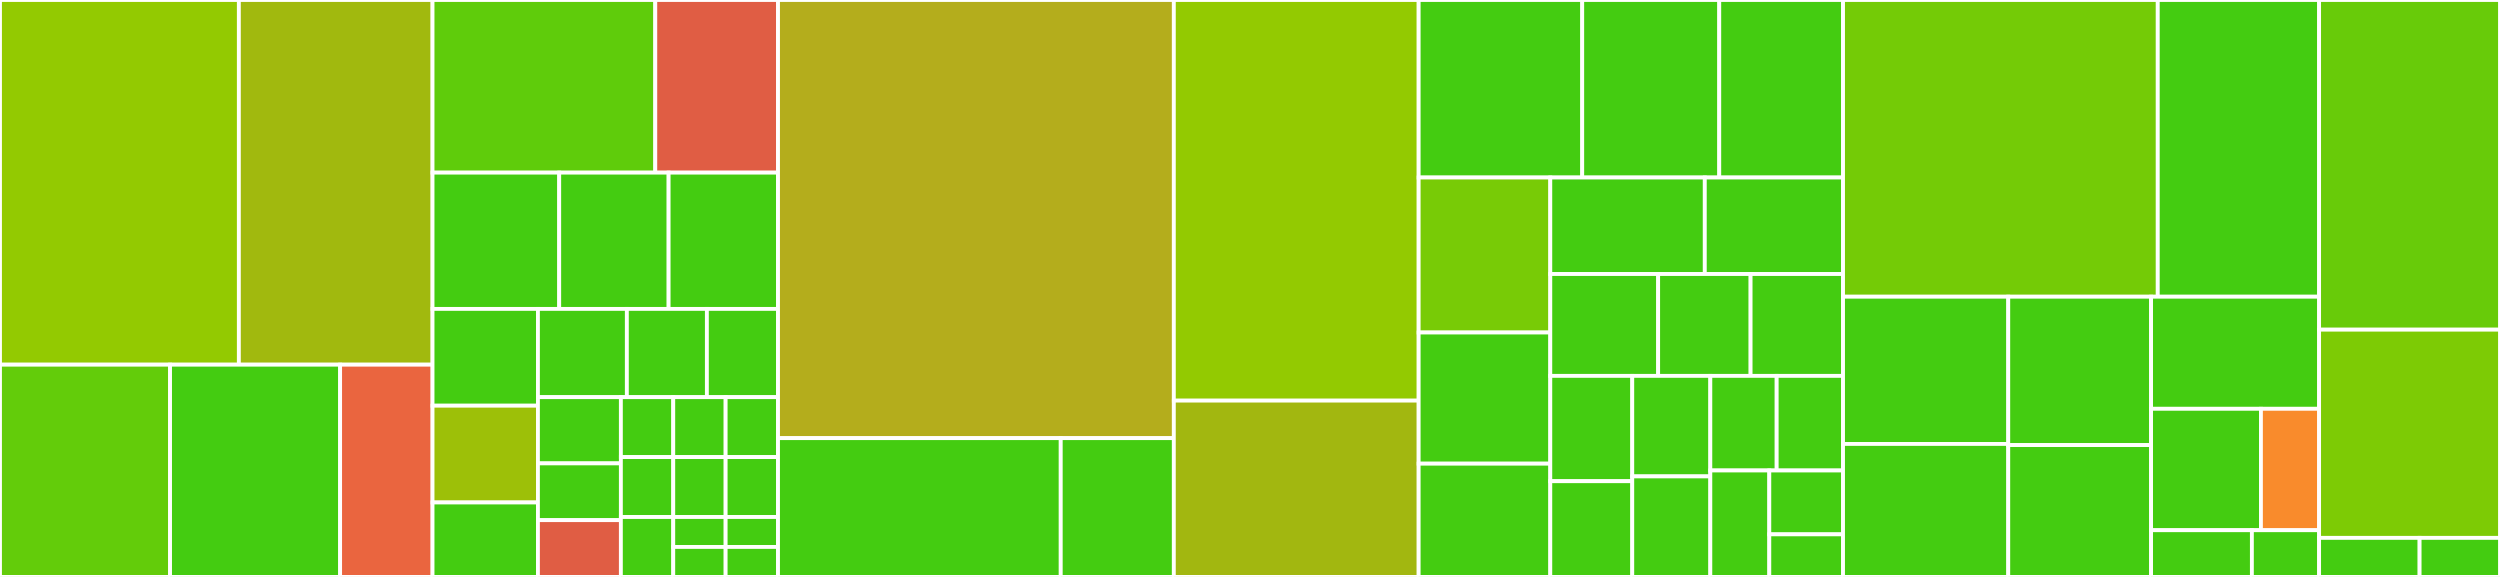 <svg baseProfile="full" width="650" height="150" viewBox="0 0 650 150" version="1.1"
xmlns="http://www.w3.org/2000/svg" xmlns:ev="http://www.w3.org/2001/xml-events"
xmlns:xlink="http://www.w3.org/1999/xlink">

<rect x="0" y="0" width="650" height="150" fill="#333333" stroke="none"/>

<style>rect.s{mask:url(#mask);}</style>
<defs>
  <pattern id="white" width="4" height="4" patternUnits="userSpaceOnUse" patternTransform="rotate(45)">
    <rect width="2" height="2" transform="translate(0,0)" fill="white"></rect>
  </pattern>
  <mask id="mask">
    <rect x="0" y="0" width="100%" height="100%" fill="url(#white)"></rect>
  </mask>
</defs>

<rect x="0" y="0" width="62.104" height="94.811" fill="#93ca01" stroke="white" stroke-width="1" class=" tooltipped" data-content="Traits/Cluster/LoadsFromKubeConfig.php"><title>Traits/Cluster/LoadsFromKubeConfig.php</title></rect>
<rect x="62.104" y="0" width="50.355" height="94.811" fill="#a1b90e" stroke="white" stroke-width="1" class=" tooltipped" data-content="Traits/Cluster/MakesWebsocketCalls.php"><title>Traits/Cluster/MakesWebsocketCalls.php</title></rect>
<rect x="0" y="94.811" width="44.215" height="55.189" fill="#63cc0a" stroke="white" stroke-width="1" class=" tooltipped" data-content="Traits/Cluster/AuthenticatesCluster.php"><title>Traits/Cluster/AuthenticatesCluster.php</title></rect>
<rect x="44.215" y="94.811" width="44.215" height="55.189" fill="#4c1" stroke="white" stroke-width="1" class=" tooltipped" data-content="Traits/Cluster/MakesHttpCalls.php"><title>Traits/Cluster/MakesHttpCalls.php</title></rect>
<rect x="88.429" y="94.811" width="24.03" height="55.189" fill="#ea653f" stroke="white" stroke-width="1" class=" tooltipped" data-content="Traits/Cluster/ChecksClusterVersion.php"><title>Traits/Cluster/ChecksClusterVersion.php</title></rect>
<rect x="112.459" y="0" width="57.914" height="44.882" fill="#5fcc0b" stroke="white" stroke-width="1" class=" tooltipped" data-content="Traits/Resource/HasAttributes.php"><title>Traits/Resource/HasAttributes.php</title></rect>
<rect x="170.373" y="0" width="31.912" height="44.882" fill="#e05d44" stroke="white" stroke-width="1" class=" tooltipped" data-content="Traits/Resource/HasWebhooks.php"><title>Traits/Resource/HasWebhooks.php</title></rect>
<rect x="112.459" y="44.882" width="32.936" height="35.433" fill="#4c1" stroke="white" stroke-width="1" class=" tooltipped" data-content="Traits/Resource/HasPods.php"><title>Traits/Resource/HasPods.php</title></rect>
<rect x="145.395" y="44.882" width="28.445" height="35.433" fill="#4c1" stroke="white" stroke-width="1" class=" tooltipped" data-content="Traits/Resource/HasRules.php"><title>Traits/Resource/HasRules.php</title></rect>
<rect x="173.84" y="44.882" width="28.445" height="35.433" fill="#4c1" stroke="white" stroke-width="1" class=" tooltipped" data-content="Traits/Resource/HasSubjects.php"><title>Traits/Resource/HasSubjects.php</title></rect>
<rect x="112.459" y="80.315" width="27.405" height="25.164" fill="#4c1" stroke="white" stroke-width="1" class=" tooltipped" data-content="Traits/Resource/HasEvents.php"><title>Traits/Resource/HasEvents.php</title></rect>
<rect x="112.459" y="105.479" width="27.405" height="25.164" fill="#9dc008" stroke="white" stroke-width="1" class=" tooltipped" data-content="Traits/Resource/HasNamespace.php"><title>Traits/Resource/HasNamespace.php</title></rect>
<rect x="112.459" y="130.643" width="27.405" height="19.357" fill="#4c1" stroke="white" stroke-width="1" class=" tooltipped" data-content="Traits/Resource/HasAnnotations.php"><title>Traits/Resource/HasAnnotations.php</title></rect>
<rect x="139.864" y="80.315" width="23.119" height="22.945" fill="#4c1" stroke="white" stroke-width="1" class=" tooltipped" data-content="Traits/Resource/HasLabels.php"><title>Traits/Resource/HasLabels.php</title></rect>
<rect x="162.983" y="80.315" width="20.807" height="22.945" fill="#4c1" stroke="white" stroke-width="1" class=" tooltipped" data-content="Traits/Resource/HasTemplate.php"><title>Traits/Resource/HasTemplate.php</title></rect>
<rect x="183.79" y="80.315" width="18.495" height="22.945" fill="#4c1" stroke="white" stroke-width="1" class=" tooltipped" data-content="Traits/Resource/HasSpec.php"><title>Traits/Resource/HasSpec.php</title></rect>
<rect x="139.864" y="103.26" width="21.564" height="17.22" fill="#4c1" stroke="white" stroke-width="1" class=" tooltipped" data-content="Traits/Resource/HasName.php"><title>Traits/Resource/HasName.php</title></rect>
<rect x="139.864" y="120.48" width="21.564" height="14.76" fill="#4c1" stroke="white" stroke-width="1" class=" tooltipped" data-content="Traits/Resource/HasStorageClass.php"><title>Traits/Resource/HasStorageClass.php</title></rect>
<rect x="139.864" y="135.24" width="21.564" height="14.76" fill="#e05d44" stroke="white" stroke-width="1" class=" tooltipped" data-content="Traits/Resource/HasVersion.php"><title>Traits/Resource/HasVersion.php</title></rect>
<rect x="161.427" y="103.26" width="13.619" height="15.58" fill="#4c1" stroke="white" stroke-width="1" class=" tooltipped" data-content="Traits/Resource/CanScale.php"><title>Traits/Resource/CanScale.php</title></rect>
<rect x="175.047" y="103.26" width="13.619" height="15.58" fill="#4c1" stroke="white" stroke-width="1" class=" tooltipped" data-content="Traits/Resource/HasAccessModes.php"><title>Traits/Resource/HasAccessModes.php</title></rect>
<rect x="188.666" y="103.26" width="13.619" height="15.58" fill="#4c1" stroke="white" stroke-width="1" class=" tooltipped" data-content="Traits/Resource/HasMinimumSurge.php"><title>Traits/Resource/HasMinimumSurge.php</title></rect>
<rect x="161.427" y="118.84" width="13.619" height="15.58" fill="#4c1" stroke="white" stroke-width="1" class=" tooltipped" data-content="Traits/Resource/HasMountOptions.php"><title>Traits/Resource/HasMountOptions.php</title></rect>
<rect x="161.427" y="134.42" width="13.619" height="15.58" fill="#4c1" stroke="white" stroke-width="1" class=" tooltipped" data-content="Traits/Resource/HasReplicas.php"><title>Traits/Resource/HasReplicas.php</title></rect>
<rect x="175.047" y="118.84" width="13.619" height="15.58" fill="#4c1" stroke="white" stroke-width="1" class=" tooltipped" data-content="Traits/Resource/HasSelector.php"><title>Traits/Resource/HasSelector.php</title></rect>
<rect x="188.666" y="118.84" width="13.619" height="15.58" fill="#4c1" stroke="white" stroke-width="1" class=" tooltipped" data-content="Traits/Resource/IsImmutable.php"><title>Traits/Resource/IsImmutable.php</title></rect>
<rect x="175.047" y="134.42" width="13.619" height="7.79" fill="#4c1" stroke="white" stroke-width="1" class=" tooltipped" data-content="Traits/Resource/HasKind.php"><title>Traits/Resource/HasKind.php</title></rect>
<rect x="175.047" y="142.21" width="13.619" height="7.79" fill="#4c1" stroke="white" stroke-width="1" class=" tooltipped" data-content="Traits/Resource/HasStatus.php"><title>Traits/Resource/HasStatus.php</title></rect>
<rect x="188.666" y="134.42" width="13.619" height="7.79" fill="#4c1" stroke="white" stroke-width="1" class=" tooltipped" data-content="Traits/Resource/HasStatusConditions.php"><title>Traits/Resource/HasStatusConditions.php</title></rect>
<rect x="188.666" y="142.21" width="13.619" height="7.79" fill="#4c1" stroke="white" stroke-width="1" class=" tooltipped" data-content="Traits/Resource/HasStatusPhase.php"><title>Traits/Resource/HasStatusPhase.php</title></rect>
<rect x="202.285" y="0" width="102.911" height="113.918" fill="#b4ad1c" stroke="white" stroke-width="1" class=" tooltipped" data-content="Traits/RunsClusterOperations.php"><title>Traits/RunsClusterOperations.php</title></rect>
<rect x="202.285" y="113.918" width="73.508" height="36.082" fill="#4c1" stroke="white" stroke-width="1" class=" tooltipped" data-content="Traits/InitializesResources.php"><title>Traits/InitializesResources.php</title></rect>
<rect x="275.793" y="113.918" width="29.403" height="36.082" fill="#4c1" stroke="white" stroke-width="1" class=" tooltipped" data-content="Traits/InitializesInstances.php"><title>Traits/InitializesInstances.php</title></rect>
<rect x="305.196" y="0" width="63.656" height="104.167" fill="#93ca01" stroke="white" stroke-width="1" class=" tooltipped" data-content="Kinds/K8sPod.php"><title>Kinds/K8sPod.php</title></rect>
<rect x="305.196" y="104.167" width="63.656" height="45.833" fill="#a2b710" stroke="white" stroke-width="1" class=" tooltipped" data-content="Kinds/K8sResource.php"><title>Kinds/K8sResource.php</title></rect>
<rect x="368.852" y="0" width="42.526" height="46.154" fill="#4c1" stroke="white" stroke-width="1" class=" tooltipped" data-content="Kinds/K8sStatefulSet.php"><title>Kinds/K8sStatefulSet.php</title></rect>
<rect x="411.378" y="0" width="35.63" height="46.154" fill="#4c1" stroke="white" stroke-width="1" class=" tooltipped" data-content="Kinds/K8sHorizontalPodAutoscaler.php"><title>Kinds/K8sHorizontalPodAutoscaler.php</title></rect>
<rect x="447.008" y="0" width="32.182" height="46.154" fill="#4c1" stroke="white" stroke-width="1" class=" tooltipped" data-content="Kinds/K8sJob.php"><title>Kinds/K8sJob.php</title></rect>
<rect x="368.852" y="46.154" width="34.225" height="40.299" fill="#78cb06" stroke="white" stroke-width="1" class=" tooltipped" data-content="Kinds/K8sCronJob.php"><title>Kinds/K8sCronJob.php</title></rect>
<rect x="368.852" y="86.452" width="34.225" height="34.099" fill="#4c1" stroke="white" stroke-width="1" class=" tooltipped" data-content="Kinds/K8sDaemonSet.php"><title>Kinds/K8sDaemonSet.php</title></rect>
<rect x="368.852" y="120.551" width="34.225" height="29.449" fill="#4c1" stroke="white" stroke-width="1" class=" tooltipped" data-content="Kinds/K8sDeployment.php"><title>Kinds/K8sDeployment.php</title></rect>
<rect x="403.077" y="46.154" width="40.17" height="25.09" fill="#4c1" stroke="white" stroke-width="1" class=" tooltipped" data-content="Kinds/K8sServiceAccount.php"><title>Kinds/K8sServiceAccount.php</title></rect>
<rect x="443.247" y="46.154" width="35.942" height="25.09" fill="#4c1" stroke="white" stroke-width="1" class=" tooltipped" data-content="Kinds/K8sSecret.php"><title>Kinds/K8sSecret.php</title></rect>
<rect x="403.077" y="71.244" width="28.041" height="26.484" fill="#4c1" stroke="white" stroke-width="1" class=" tooltipped" data-content="Kinds/K8sIngress.php"><title>Kinds/K8sIngress.php</title></rect>
<rect x="431.118" y="71.244" width="24.035" height="26.484" fill="#4c1" stroke="white" stroke-width="1" class=" tooltipped" data-content="Kinds/K8sEvent.php"><title>Kinds/K8sEvent.php</title></rect>
<rect x="455.154" y="71.244" width="24.035" height="26.484" fill="#4c1" stroke="white" stroke-width="1" class=" tooltipped" data-content="Kinds/K8sService.php"><title>Kinds/K8sService.php</title></rect>
<rect x="403.077" y="97.728" width="21.311" height="27.38" fill="#4c1" stroke="white" stroke-width="1" class=" tooltipped" data-content="Kinds/K8sScale.php"><title>Kinds/K8sScale.php</title></rect>
<rect x="403.077" y="125.109" width="21.311" height="24.891" fill="#4c1" stroke="white" stroke-width="1" class=" tooltipped" data-content="Kinds/K8sConfigMap.php"><title>Kinds/K8sConfigMap.php</title></rect>
<rect x="424.388" y="97.728" width="20.297" height="26.136" fill="#4c1" stroke="white" stroke-width="1" class=" tooltipped" data-content="Kinds/K8sPersistentVolume.php"><title>Kinds/K8sPersistentVolume.php</title></rect>
<rect x="424.388" y="123.864" width="20.297" height="26.136" fill="#4c1" stroke="white" stroke-width="1" class=" tooltipped" data-content="Kinds/K8sPodDisruptionBudget.php"><title>Kinds/K8sPodDisruptionBudget.php</title></rect>
<rect x="444.685" y="97.728" width="17.252" height="24.598" fill="#4c1" stroke="white" stroke-width="1" class=" tooltipped" data-content="Kinds/K8sNode.php"><title>Kinds/K8sNode.php</title></rect>
<rect x="461.937" y="97.728" width="17.252" height="24.598" fill="#4c1" stroke="white" stroke-width="1" class=" tooltipped" data-content="Kinds/K8sPersistentVolumeClaim.php"><title>Kinds/K8sPersistentVolumeClaim.php</title></rect>
<rect x="444.685" y="122.327" width="15.335" height="27.673" fill="#4c1" stroke="white" stroke-width="1" class=" tooltipped" data-content="Kinds/K8sRoleBinding.php"><title>Kinds/K8sRoleBinding.php</title></rect>
<rect x="460.02" y="122.327" width="19.169" height="16.604" fill="#4c1" stroke="white" stroke-width="1" class=" tooltipped" data-content="Kinds/K8sStorageClass.php"><title>Kinds/K8sStorageClass.php</title></rect>
<rect x="460.02" y="138.931" width="19.169" height="11.069" fill="#4c1" stroke="white" stroke-width="1" class=" tooltipped" data-content="Kinds/K8sNamespace.php"><title>Kinds/K8sNamespace.php</title></rect>
<rect x="479.189" y="0" width="81.83" height="77.143" fill="#74cb06" stroke="white" stroke-width="1" class=" tooltipped" data-content="Instances/Container.php"><title>Instances/Container.php</title></rect>
<rect x="561.019" y="0" width="41.946" height="77.143" fill="#4c1" stroke="white" stroke-width="1" class=" tooltipped" data-content="Instances/Affinity.php"><title>Instances/Affinity.php</title></rect>
<rect x="479.189" y="77.143" width="42.957" height="38.281" fill="#4c1" stroke="white" stroke-width="1" class=" tooltipped" data-content="Instances/ResourceMetric.php"><title>Instances/ResourceMetric.php</title></rect>
<rect x="479.189" y="115.424" width="42.957" height="34.576" fill="#4c1" stroke="white" stroke-width="1" class=" tooltipped" data-content="Instances/Rule.php"><title>Instances/Rule.php</title></rect>
<rect x="522.147" y="77.143" width="37.133" height="38.571" fill="#4c1" stroke="white" stroke-width="1" class=" tooltipped" data-content="Instances/ResourceObject.php"><title>Instances/ResourceObject.php</title></rect>
<rect x="522.147" y="115.714" width="37.133" height="34.286" fill="#4c1" stroke="white" stroke-width="1" class=" tooltipped" data-content="Instances/Expression.php"><title>Instances/Expression.php</title></rect>
<rect x="559.28" y="77.143" width="43.686" height="29.143" fill="#4c1" stroke="white" stroke-width="1" class=" tooltipped" data-content="Instances/Probe.php"><title>Instances/Probe.php</title></rect>
<rect x="559.28" y="106.286" width="28.564" height="31.571" fill="#4c1" stroke="white" stroke-width="1" class=" tooltipped" data-content="Instances/Volume.php"><title>Instances/Volume.php</title></rect>
<rect x="587.843" y="106.286" width="15.122" height="31.571" fill="#f98b2c" stroke="white" stroke-width="1" class=" tooltipped" data-content="Instances/MountedVolume.php"><title>Instances/MountedVolume.php</title></rect>
<rect x="559.28" y="137.857" width="26.211" height="12.143" fill="#4c1" stroke="white" stroke-width="1" class=" tooltipped" data-content="Instances/Webhook.php"><title>Instances/Webhook.php</title></rect>
<rect x="585.491" y="137.857" width="17.474" height="12.143" fill="#4c1" stroke="white" stroke-width="1" class=" tooltipped" data-content="Instances/Instance.php"><title>Instances/Instance.php</title></rect>
<rect x="602.965" y="0" width="47.035" height="85.714" fill="#68cb09" stroke="white" stroke-width="1" class=" tooltipped" data-content="KubernetesCluster.php"><title>KubernetesCluster.php</title></rect>
<rect x="602.965" y="85.714" width="47.035" height="54.135" fill="#7dcb05" stroke="white" stroke-width="1" class=" tooltipped" data-content="K8s.php"><title>K8s.php</title></rect>
<rect x="602.965" y="139.85" width="26.13" height="10.15" fill="#4c1" stroke="white" stroke-width="1" class=" tooltipped" data-content="Exceptions/PhpK8sException.php"><title>Exceptions/PhpK8sException.php</title></rect>
<rect x="629.096" y="139.85" width="20.904" height="10.15" fill="#4c1" stroke="white" stroke-width="1" class=" tooltipped" data-content="PhpK8sServiceProvider.php"><title>PhpK8sServiceProvider.php</title></rect>
</svg>